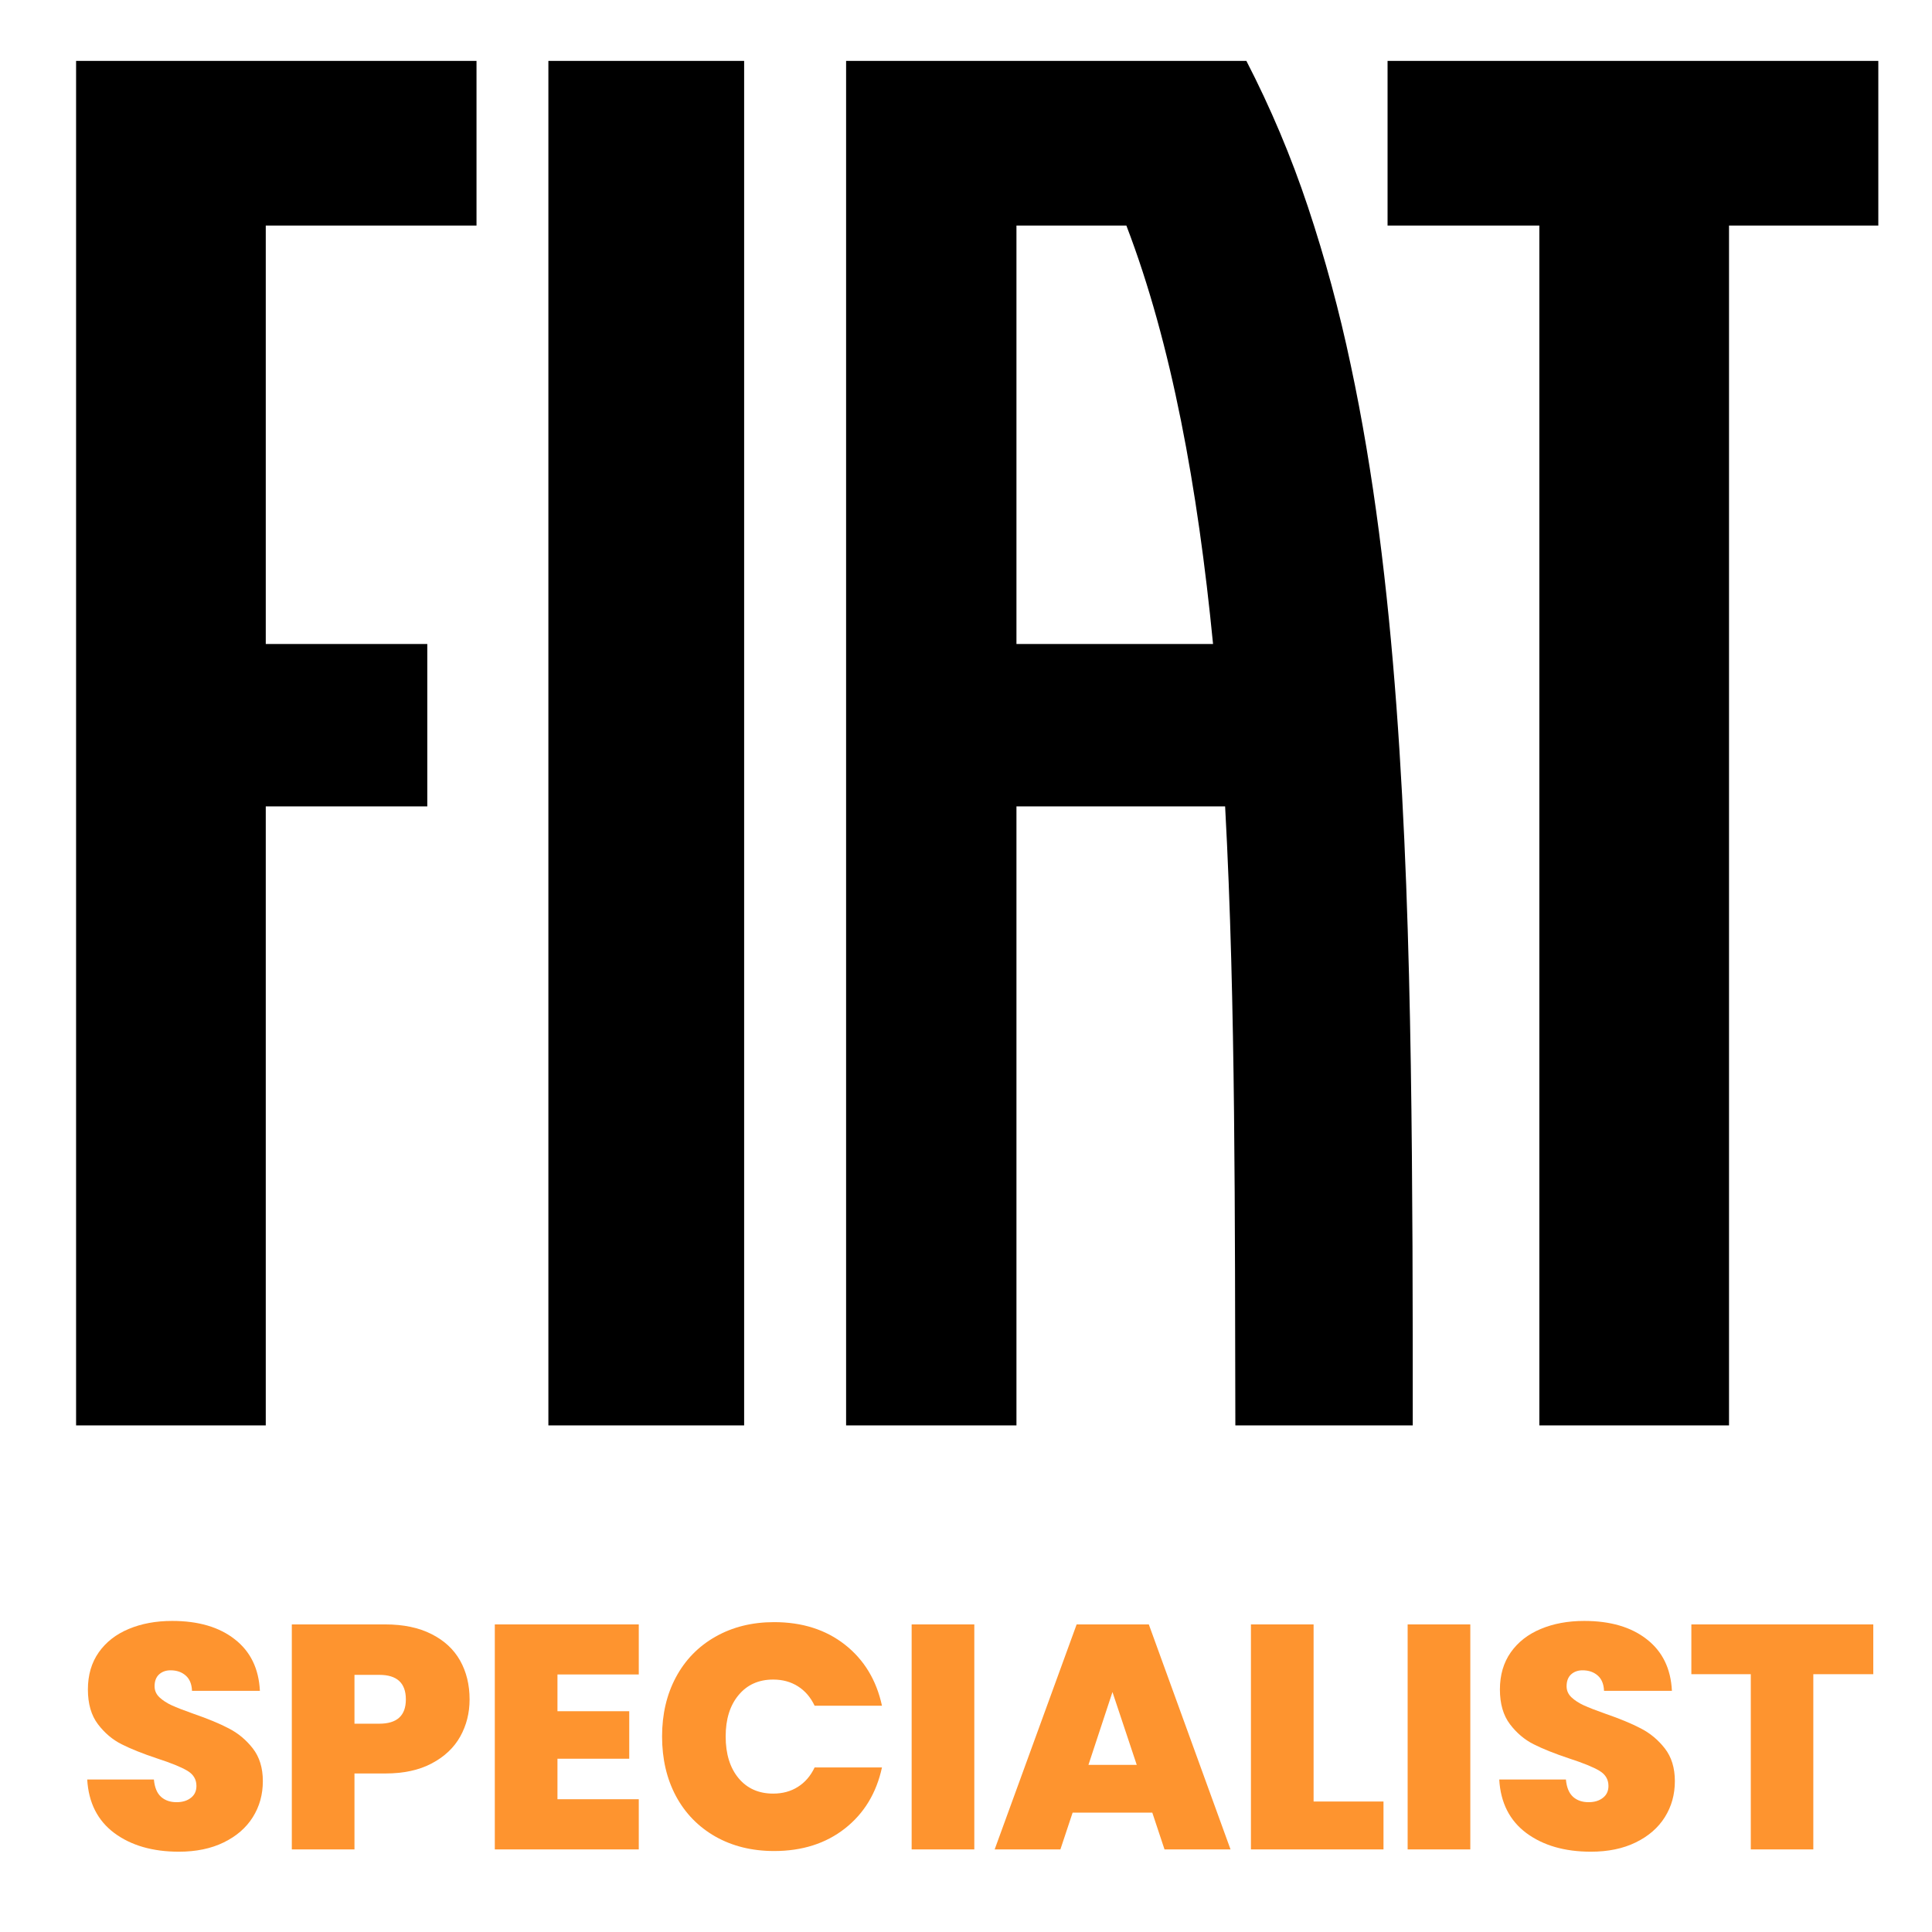 <?xml version="1.0" encoding="UTF-8"?>
<svg xmlns="http://www.w3.org/2000/svg" xmlns:xlink="http://www.w3.org/1999/xlink" width="300" zoomAndPan="magnify" viewBox="0 0 224.88 225" height="300" preserveAspectRatio="xMidYMid meet" version="1.0">
  <defs>
    <g></g>
    <clipPath id="7f204a97b9">
      <path d="M 8.801 7.094 L 218.688 7.094 L 218.688 166.008 L 8.801 166.008 Z M 8.801 7.094 " clip-rule="nonzero"></path>
    </clipPath>
  </defs>
  <g clip-path="url(#7f204a97b9)">
    <path fill="#000000" d="M 63.805 7.094 L 86.602 7.094 L 86.602 166.004 L 63.805 166.004 Z M 161.535 7.094 L 161.535 26.27 L 179.211 26.27 L 179.211 166.004 L 201.301 166.004 L 201.301 26.27 L 218.688 26.27 L 218.688 7.094 Z M 8.801 166.004 L 30.891 166.004 L 30.891 93.914 L 49.703 93.914 L 49.703 75 L 30.891 75 L 30.891 26.27 L 55.434 26.27 L 55.434 7.094 L 8.801 7.094 Z M 164.465 155.598 C 164.469 159.078 164.473 162.547 164.469 166.004 L 143.809 166.004 C 143.789 159.992 143.777 153.953 143.77 147.883 C 143.75 141.82 143.723 135.746 143.656 129.695 C 143.527 117.605 143.25 105.559 142.617 93.914 L 118.316 93.914 L 118.316 166.004 L 98.477 166.004 L 98.477 7.094 L 145.094 7.094 C 147.918 12.57 150.305 18.23 152.254 24.074 C 154.266 30.113 155.926 36.246 157.238 42.473 C 158.594 48.801 159.668 55.324 160.535 61.961 C 161.398 68.598 162.059 75.387 162.566 82.234 C 163.074 89.078 163.438 96.047 163.703 103.016 C 163.965 109.98 164.133 117.043 164.242 124.055 C 164.352 131.047 164.406 138.152 164.438 145.117 C 164.453 148.621 164.461 152.113 164.465 155.598 Z M 141.211 75 C 139.434 56.832 136.387 40.016 131.117 26.27 L 118.316 26.27 L 118.316 75 Z M 141.211 75 " fill-opacity="1" fill-rule="nonzero"></path>
  </g>
  <g fill="#fe942f" fill-opacity="1">
    <g transform="translate(8.801, 215.382)">
      <g>
        <path d="M 11.969 0.266 C 8.914 0.266 6.41 -0.457 4.453 -1.906 C 2.504 -3.363 1.453 -5.441 1.297 -8.141 L 9.062 -8.141 C 9.145 -7.223 9.422 -6.551 9.891 -6.125 C 10.359 -5.707 10.961 -5.5 11.703 -5.5 C 12.379 -5.5 12.93 -5.664 13.359 -6 C 13.797 -6.332 14.016 -6.797 14.016 -7.391 C 14.016 -8.16 13.656 -8.754 12.938 -9.172 C 12.219 -9.598 11.051 -10.07 9.438 -10.594 C 7.727 -11.164 6.348 -11.719 5.297 -12.25 C 4.242 -12.781 3.328 -13.555 2.547 -14.578 C 1.766 -15.609 1.375 -16.957 1.375 -18.625 C 1.375 -20.312 1.797 -21.754 2.641 -22.953 C 3.484 -24.148 4.645 -25.055 6.125 -25.672 C 7.613 -26.297 9.301 -26.609 11.188 -26.609 C 14.238 -26.609 16.672 -25.895 18.484 -24.469 C 20.305 -23.051 21.281 -21.051 21.406 -18.469 L 13.5 -18.469 C 13.469 -19.258 13.223 -19.852 12.766 -20.25 C 12.305 -20.656 11.719 -20.859 11 -20.859 C 10.457 -20.859 10.008 -20.695 9.656 -20.375 C 9.312 -20.051 9.141 -19.594 9.141 -19 C 9.141 -18.5 9.332 -18.066 9.719 -17.703 C 10.102 -17.348 10.578 -17.039 11.141 -16.781 C 11.711 -16.52 12.555 -16.191 13.672 -15.797 C 15.336 -15.223 16.707 -14.656 17.781 -14.094 C 18.863 -13.539 19.797 -12.766 20.578 -11.766 C 21.359 -10.766 21.75 -9.492 21.75 -7.953 C 21.75 -6.391 21.359 -4.988 20.578 -3.75 C 19.797 -2.508 18.664 -1.531 17.188 -0.812 C 15.719 -0.094 13.977 0.266 11.969 0.266 Z M 11.969 0.266 "></path>
      </g>
    </g>
  </g>
  <g fill="#fe942f" fill-opacity="1">
    <g transform="translate(31.847, 215.382)">
      <g>
        <path d="M 22.781 -17.469 C 22.781 -15.883 22.414 -14.441 21.688 -13.141 C 20.957 -11.836 19.852 -10.797 18.375 -10.016 C 16.906 -9.234 15.102 -8.844 12.969 -8.844 L 9.375 -8.844 L 9.375 0 L 2.078 0 L 2.078 -26.203 L 12.969 -26.203 C 15.07 -26.203 16.863 -25.828 18.344 -25.078 C 19.82 -24.336 20.93 -23.312 21.672 -22 C 22.41 -20.688 22.781 -19.176 22.781 -17.469 Z M 12.266 -14.641 C 14.328 -14.641 15.359 -15.582 15.359 -17.469 C 15.359 -19.375 14.328 -20.328 12.266 -20.328 L 9.375 -20.328 L 9.375 -14.641 Z M 12.266 -14.641 "></path>
      </g>
    </g>
  </g>
  <g fill="#fe942f" fill-opacity="1">
    <g transform="translate(55.487, 215.382)">
      <g>
        <path d="M 9.375 -20.375 L 9.375 -16.094 L 17.734 -16.094 L 17.734 -10.562 L 9.375 -10.562 L 9.375 -5.844 L 18.844 -5.844 L 18.844 0 L 2.078 0 L 2.078 -26.203 L 18.844 -26.203 L 18.844 -20.375 Z M 9.375 -20.375 "></path>
      </g>
    </g>
  </g>
  <g fill="#fe942f" fill-opacity="1">
    <g transform="translate(75.857, 215.382)">
      <g>
        <path d="M 1.188 -13.156 C 1.188 -15.738 1.723 -18.035 2.797 -20.047 C 3.879 -22.066 5.41 -23.641 7.391 -24.766 C 9.379 -25.898 11.66 -26.469 14.234 -26.469 C 17.504 -26.469 20.254 -25.594 22.484 -23.844 C 24.711 -22.094 26.148 -19.723 26.797 -16.734 L 18.953 -16.734 C 18.484 -17.723 17.832 -18.477 17 -19 C 16.176 -19.52 15.219 -19.781 14.125 -19.781 C 12.438 -19.781 11.094 -19.176 10.094 -17.969 C 9.094 -16.77 8.594 -15.164 8.594 -13.156 C 8.594 -11.125 9.094 -9.504 10.094 -8.297 C 11.094 -7.098 12.438 -6.5 14.125 -6.5 C 15.219 -6.5 16.176 -6.758 17 -7.281 C 17.832 -7.801 18.484 -8.555 18.953 -9.547 L 26.797 -9.547 C 26.148 -6.555 24.711 -4.188 22.484 -2.438 C 20.254 -0.688 17.504 0.188 14.234 0.188 C 11.66 0.188 9.379 -0.375 7.391 -1.5 C 5.41 -2.633 3.879 -4.207 2.797 -6.219 C 1.723 -8.238 1.188 -10.551 1.188 -13.156 Z M 1.188 -13.156 "></path>
      </g>
    </g>
  </g>
  <g fill="#fe942f" fill-opacity="1">
    <g transform="translate(104.032, 215.382)">
      <g>
        <path d="M 9.375 -26.203 L 9.375 0 L 2.078 0 L 2.078 -26.203 Z M 9.375 -26.203 "></path>
      </g>
    </g>
  </g>
  <g fill="#fe942f" fill-opacity="1">
    <g transform="translate(115.481, 215.382)">
      <g>
        <path d="M 18.656 -4.281 L 9.375 -4.281 L 7.953 0 L 0.297 0 L 9.844 -26.203 L 18.25 -26.203 L 27.766 0 L 20.078 0 Z M 16.844 -9.844 L 14.016 -18.328 L 11.219 -9.844 Z M 16.844 -9.844 "></path>
      </g>
    </g>
  </g>
  <g fill="#fe942f" fill-opacity="1">
    <g transform="translate(143.545, 215.382)">
      <g>
        <path d="M 9.375 -5.578 L 17.516 -5.578 L 17.516 0 L 2.078 0 L 2.078 -26.203 L 9.375 -26.203 Z M 9.375 -5.578 "></path>
      </g>
    </g>
  </g>
  <g fill="#fe942f" fill-opacity="1">
    <g transform="translate(161.796, 215.382)">
      <g>
        <path d="M 9.375 -26.203 L 9.375 0 L 2.078 0 L 2.078 -26.203 Z M 9.375 -26.203 "></path>
      </g>
    </g>
  </g>
  <g fill="#fe942f" fill-opacity="1">
    <g transform="translate(173.244, 215.382)">
      <g>
        <path d="M 11.969 0.266 C 8.914 0.266 6.41 -0.457 4.453 -1.906 C 2.504 -3.363 1.453 -5.441 1.297 -8.141 L 9.062 -8.141 C 9.145 -7.223 9.422 -6.551 9.891 -6.125 C 10.359 -5.707 10.961 -5.5 11.703 -5.5 C 12.379 -5.5 12.93 -5.664 13.359 -6 C 13.797 -6.332 14.016 -6.797 14.016 -7.391 C 14.016 -8.16 13.656 -8.754 12.938 -9.172 C 12.219 -9.598 11.051 -10.07 9.438 -10.594 C 7.727 -11.164 6.348 -11.719 5.297 -12.25 C 4.242 -12.781 3.328 -13.555 2.547 -14.578 C 1.766 -15.609 1.375 -16.957 1.375 -18.625 C 1.375 -20.312 1.797 -21.754 2.641 -22.953 C 3.484 -24.148 4.645 -25.055 6.125 -25.672 C 7.613 -26.297 9.301 -26.609 11.188 -26.609 C 14.238 -26.609 16.672 -25.895 18.484 -24.469 C 20.305 -23.051 21.281 -21.051 21.406 -18.469 L 13.5 -18.469 C 13.469 -19.258 13.223 -19.852 12.766 -20.25 C 12.305 -20.656 11.719 -20.859 11 -20.859 C 10.457 -20.859 10.008 -20.695 9.656 -20.375 C 9.312 -20.051 9.141 -19.594 9.141 -19 C 9.141 -18.5 9.332 -18.066 9.719 -17.703 C 10.102 -17.348 10.578 -17.039 11.141 -16.781 C 11.711 -16.52 12.555 -16.191 13.672 -15.797 C 15.336 -15.223 16.707 -14.656 17.781 -14.094 C 18.863 -13.539 19.797 -12.766 20.578 -11.766 C 21.359 -10.766 21.75 -9.492 21.75 -7.953 C 21.75 -6.391 21.359 -4.988 20.578 -3.75 C 19.797 -2.508 18.664 -1.531 17.188 -0.812 C 15.719 -0.094 13.977 0.266 11.969 0.266 Z M 11.969 0.266 "></path>
      </g>
    </g>
  </g>
  <g fill="#fe942f" fill-opacity="1">
    <g transform="translate(196.29, 215.382)">
      <g>
        <path d="M 21.812 -26.203 L 21.812 -20.406 L 14.828 -20.406 L 14.828 0 L 7.547 0 L 7.547 -20.406 L 0.625 -20.406 L 0.625 -26.203 Z M 21.812 -26.203 "></path>
      </g>
    </g>
  </g>
</svg>
